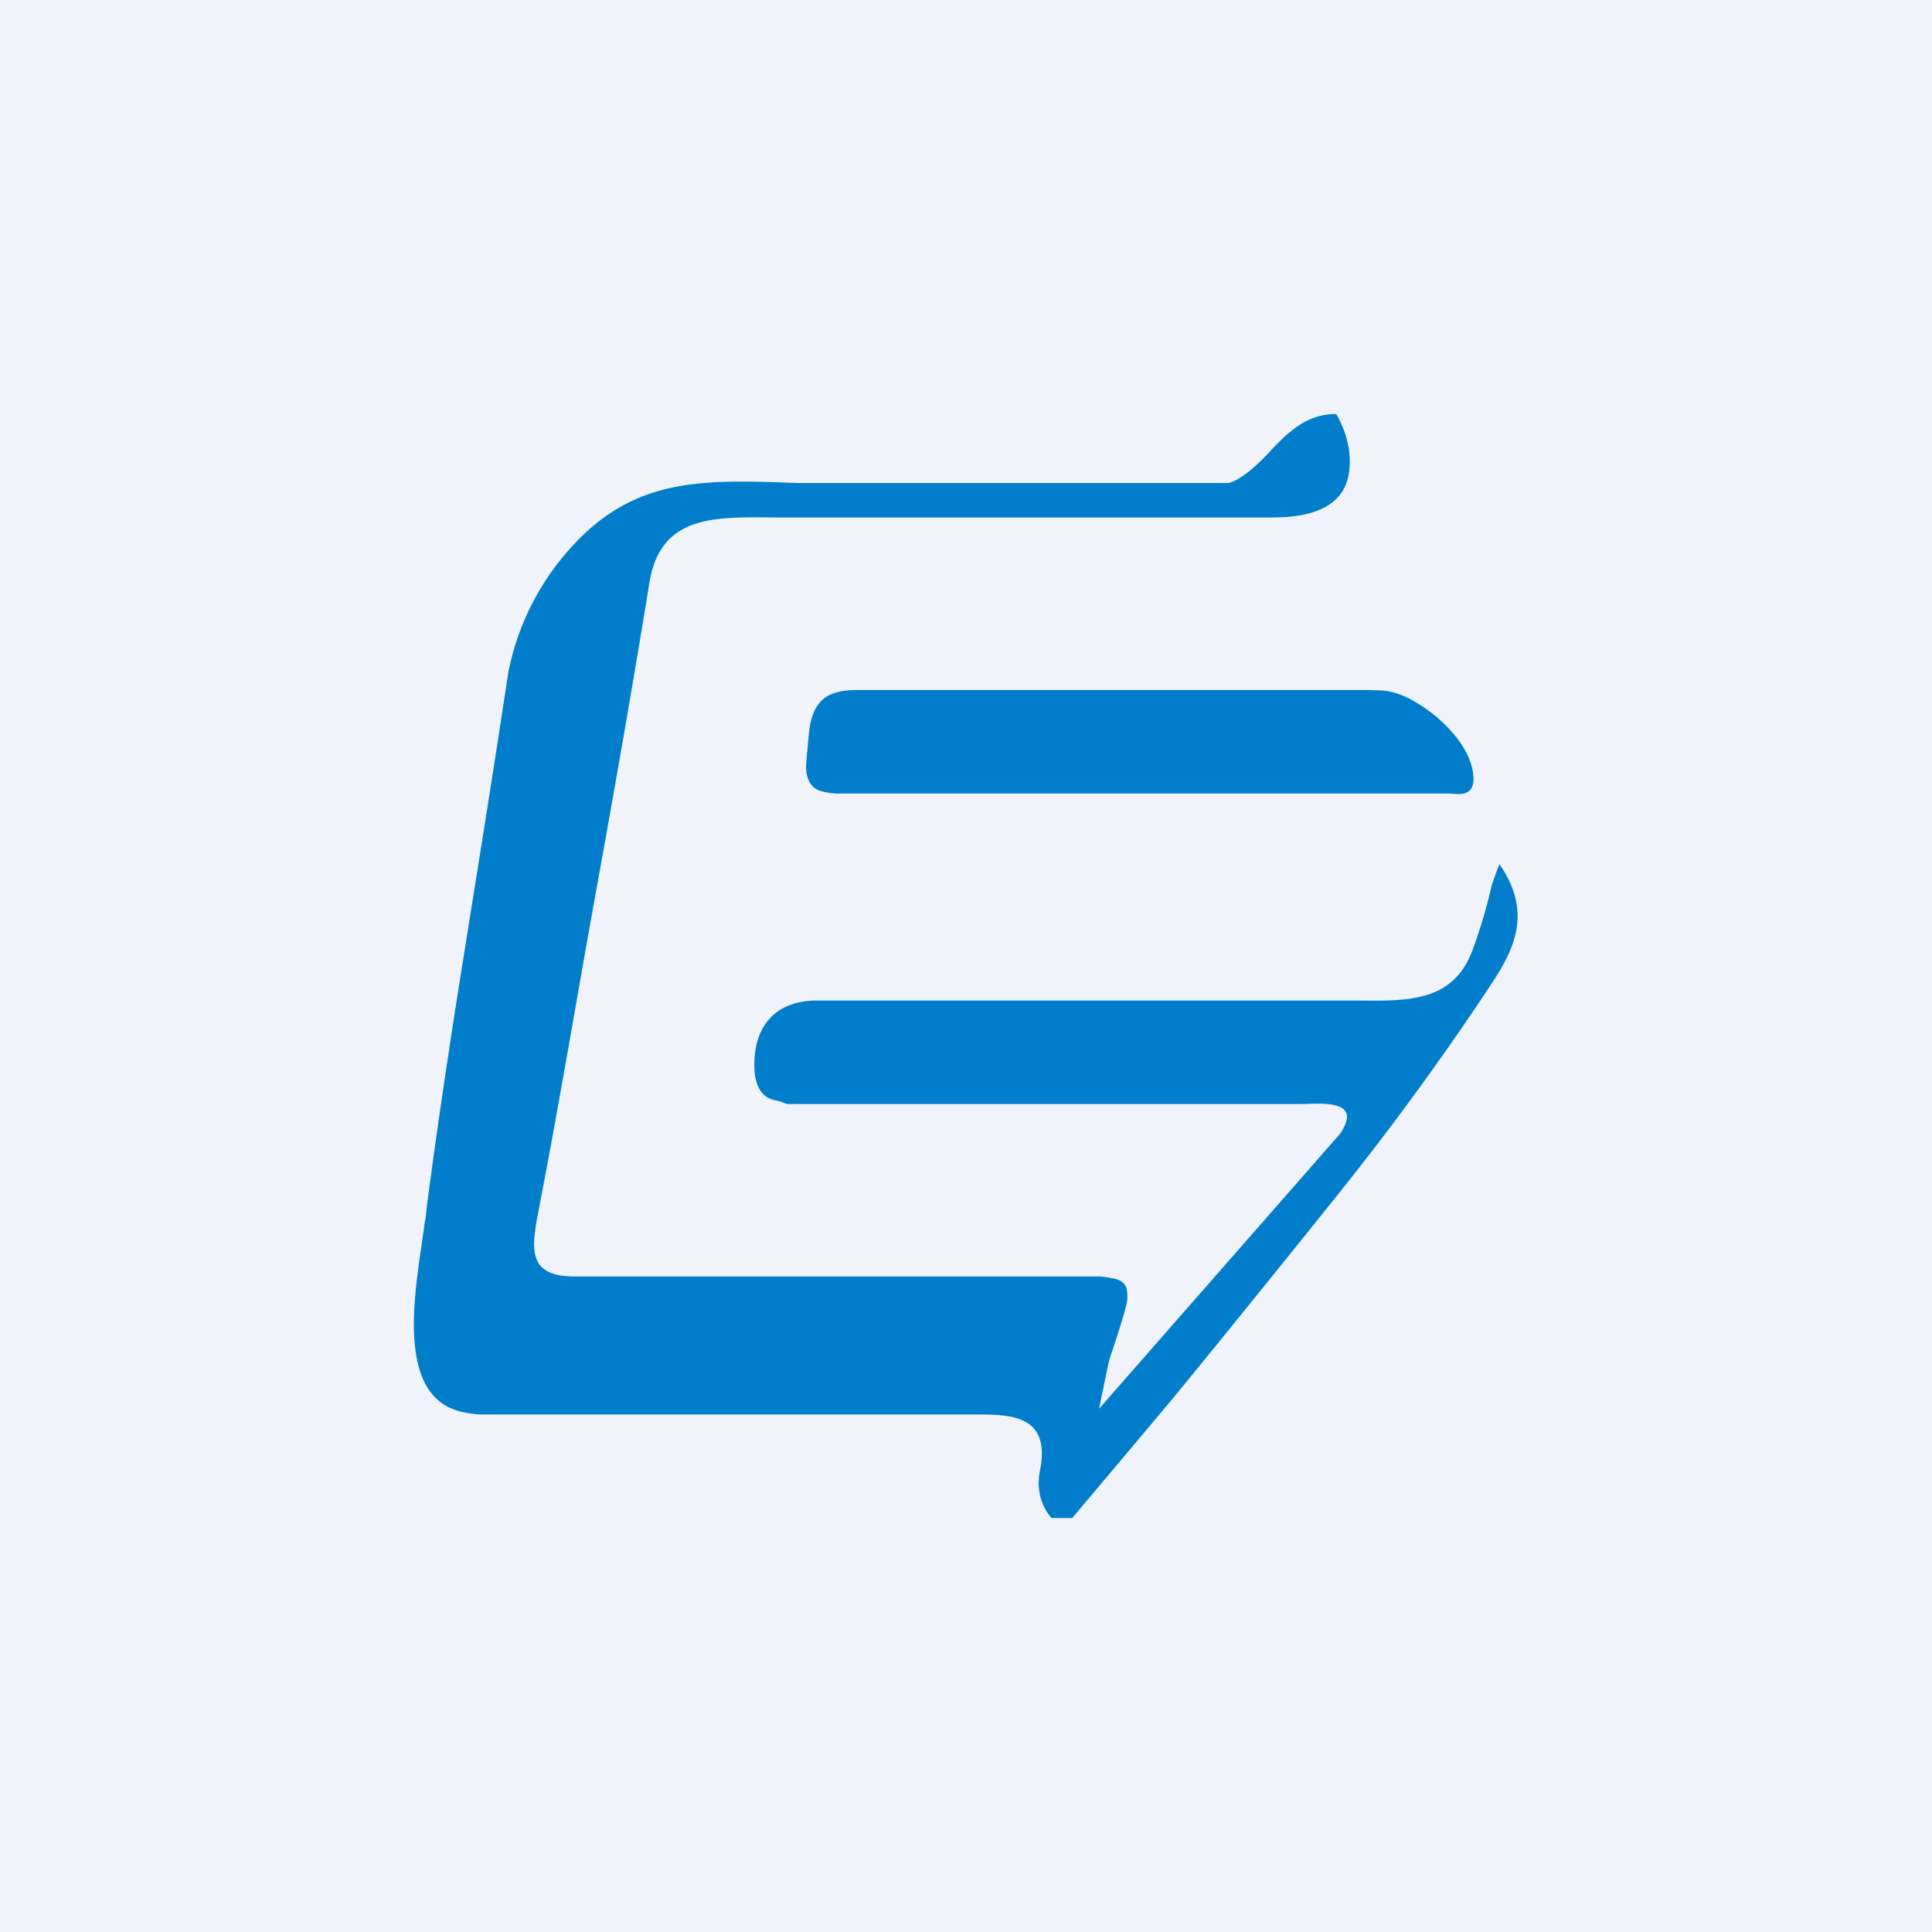 <!-- by TradingView --><svg width="56" height="56" viewBox="0 0 56 56" xmlns="http://www.w3.org/2000/svg"><path fill="#F0F3FA" d="M0 0h56v56H0z"/><path d="m12.33 35.36.05-.45c.28-2.14.6-4.28.94-6.44.45-2.82.9-5.6 1.33-8.43l.08-.53a7.52 7.52 0 0 1 1.58-3.36c1.93-2.35 3.97-2.25 6.83-2.15H35.6c.4-.08 1-.67 1.27-.98.53-.56 1.06-1.02 1.85-1.02l.02.01c.3.54.46 1.15.35 1.75-.17.96-1.12 1.24-2.22 1.24H22.52c-1.75-.01-3.38-.12-3.7 1.91-.44 2.72-.95 5.64-1.43 8.3-.63 3.45-1.16 6.7-1.85 10.25l-.05.4c-.03.33 0 .7.25.9.23.2.58.23.87.24h15.27c.14.01.28.03.4.06.17.03.32.11.37.28a1 1 0 0 1 0 .47c-.1.43-.37 1.21-.5 1.62a66.03 66.03 0 0 0-.29 1.4l6.95-7.93c.05-.05.1-.13.14-.22.44-.83-.8-.68-1.2-.68H22.88c-.12.01-.25-.09-.38-.1-.44-.07-.6-.45-.63-.86-.07-1.28.6-2.05 1.84-2.04h15.42c1.47 0 2.94.15 3.54-1.43a14.77 14.77 0 0 0 .57-1.92 24.59 24.59 0 0 1 .22-.6c.26.36.46.8.51 1.24.12.95-.41 1.73-.9 2.47a82.24 82.24 0 0 1-4.4 6 731.12 731.12 0 0 1-4.67 5.77A3261.85 3261.85 0 0 1 31.08 44h-.6l-.02-.02a1.54 1.54 0 0 1-.35-1.07c0-.16.05-.33.07-.5.06-.47-.01-.96-.46-1.2-.33-.18-.77-.2-1.15-.21H14c-.16 0-.35-.02-.58-.07-2.13-.44-1.29-3.95-1.1-5.57Z" fill="#007ECB"/><path d="M23.8 22.93c-.38-.1-.46-.49-.43-.85l.06-.64c.04-.57.16-1.16.75-1.35.22-.07.43-.09.65-.09h14.8l.33.01c.35 0 .7.13 1 .3.51.29.95.66 1.3 1.12.25.34.45.73.45 1.16 0 .46-.37.45-.68.41H24.35c-.18.01-.38-.02-.56-.07Z" fill="#007ECB"/></svg>